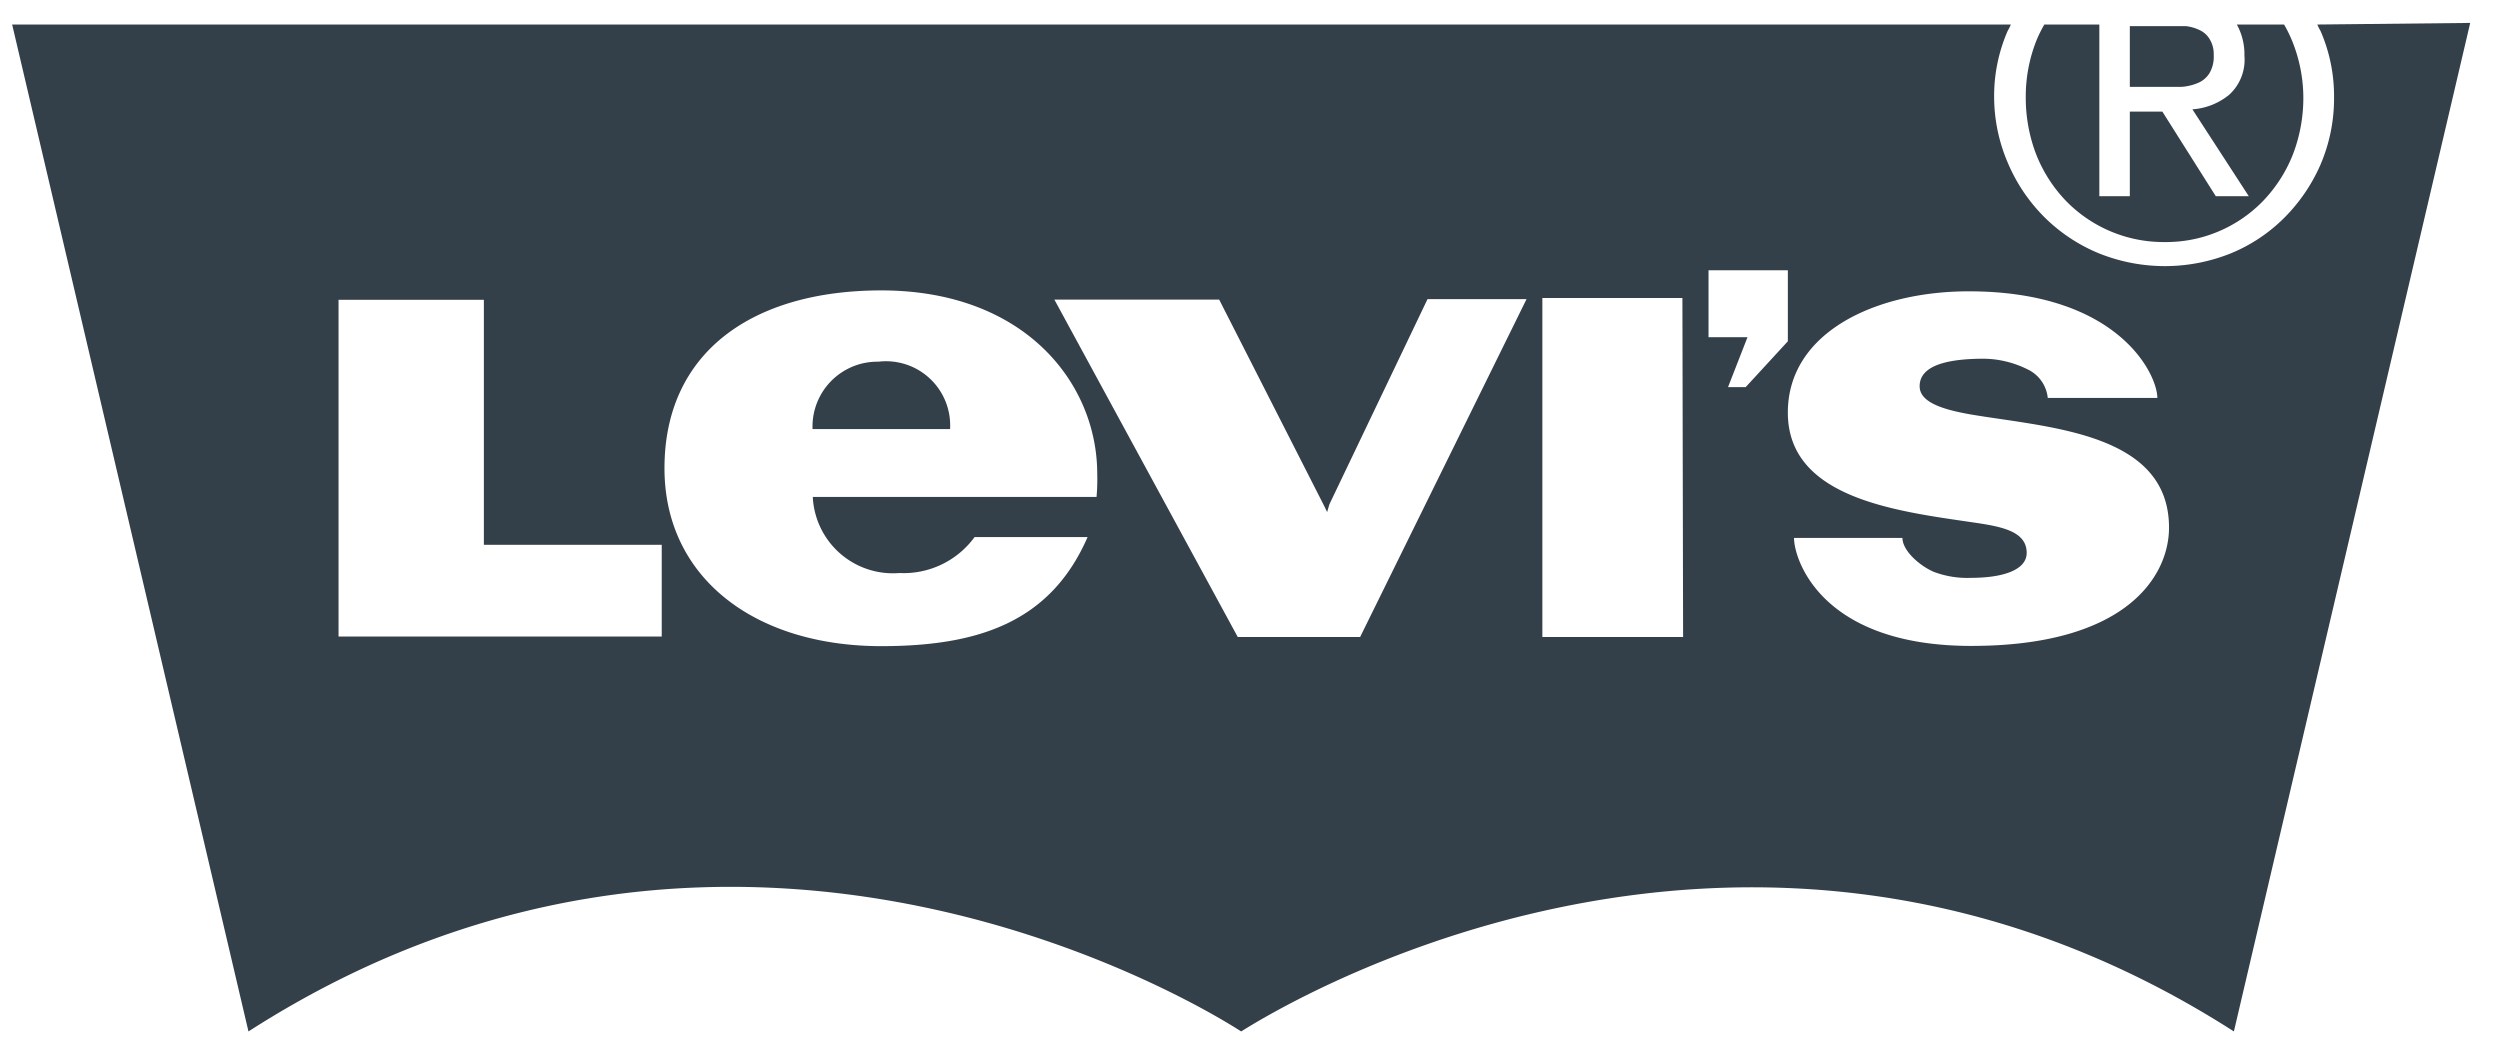<svg id="Layer_1" data-name="Layer 1" xmlns="http://www.w3.org/2000/svg" viewBox="0 0 109.07 45.9"><defs><style>.cls-1{fill:#344049;}</style></defs><title>1</title><path class="cls-1" d="M92.92,3.79h1.4c.3,0,.58,0,.85,0a2.24,2.24,0,0,0,.72-.17,1.08,1.08,0,0,0,.5-.42,1.41,1.41,0,0,0,.19-.8,1.24,1.24,0,0,0-.17-.68,1,1,0,0,0-.43-.4,1.89,1.89,0,0,0-.61-.18l-.3,0H92.92Z"/><path class="cls-1" d="M38.32,15.78a2.83,2.83,0,0,0-2.87,2.94h6A2.8,2.8,0,0,0,38.32,15.78Z"/><path class="cls-1" d="M97.92,2.43a2.07,2.07,0,0,1-.66,1.7,2.84,2.84,0,0,1-1.61.64l2.46,3.79H96.67L94.34,4.87H92.92V8.56H91.59V1.07h-2.4a5.85,5.85,0,0,0-.35.71,6.64,6.64,0,0,0-.46,2.46,6.87,6.87,0,0,0,.46,2.51,6.24,6.24,0,0,0,1.28,2,5.94,5.94,0,0,0,4.33,1.81,5.85,5.85,0,0,0,2.38-.48,5.9,5.9,0,0,0,1.92-1.33,6.24,6.24,0,0,0,1.28-2,6.87,6.87,0,0,0,.46-2.51A6.64,6.64,0,0,0,100,1.78a5.85,5.85,0,0,0-.35-.71H97.59A2.71,2.71,0,0,1,97.92,2.43Z"/><path class="cls-1" d="M101.1,1.07a2.44,2.44,0,0,0,.14.28,7.11,7.11,0,0,1,.59,2.89,7.32,7.32,0,0,1-.59,2.94,7.54,7.54,0,0,1-1.6,2.34,7.12,7.12,0,0,1-2.33,1.54,7.71,7.71,0,0,1-5.72,0,7.31,7.31,0,0,1-2.35-1.54,7.4,7.4,0,0,1-1.61-2.34A7.32,7.32,0,0,1,87,4.24a7.11,7.11,0,0,1,.59-2.89,2.44,2.44,0,0,0,.14-.28H.53L10.84,45c21.66-13.92,42.47-.54,43.31,0h0c.83-.51,21.65-13.89,43.31,0l10.31-44ZM28.87,27.77H14.77V13.08h6.34V23.77h7.76Zm19-6.09H35.46A3.5,3.5,0,0,0,39.24,25a3.83,3.83,0,0,0,3.28-1.57h4.93c-1.61,3.7-4.74,4.76-9,4.76-5.54,0-9.46-3-9.46-7.76,0-5.08,3.86-7.76,9.46-7.76,6.27,0,9.42,4.06,9.42,8A8.64,8.64,0,0,1,47.84,21.68Zm11.47,6.11H54L46,13.07h7.19l4.58,9,.13.27L58,22l4.28-8.95h4.32Zm14.09,0H67.29V13H73.4ZM78,14.89l-1.84,2h-.77l.85-2.18H74.54V11.79H78Zm8,13.29c-6.54,0-7.73-3.77-7.73-4.71H83c0,.55.74,1.21,1.37,1.48a4.13,4.13,0,0,0,1.63.26c1.33,0,2.42-.32,2.42-1.09,0-.95-1.11-1.15-2.35-1.33C82.74,22.3,78,21.74,78,18c0-3.5,3.83-5.29,7.89-5.29,6.51,0,8.23,3.61,8.23,4.65H89.34a1.55,1.55,0,0,0-.89-1.25,4.39,4.39,0,0,0-1.89-.46c-1.8,0-2.81.37-2.81,1.2,0,.67.91,1,2.22,1.23,3.42.58,8.66.79,8.66,4.94C94.63,25.11,92.8,28.18,86,28.18Z"/></svg>